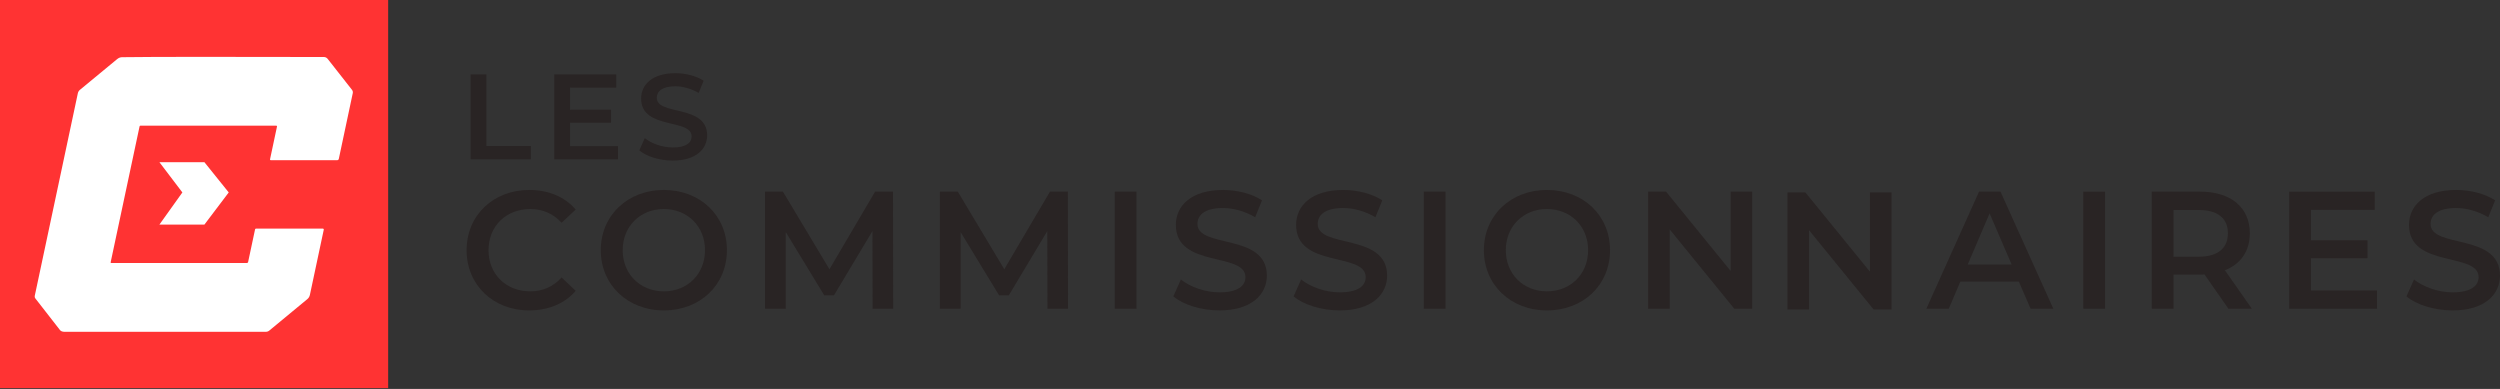 <svg width="1832" height="285" viewBox="0 0 1832 285" fill="none" xmlns="http://www.w3.org/2000/svg">
<rect x="0" y="0" width="1832" height="285" fill="#333333" stroke="none"/>
<path d="M1797.3 227.47C1783.94 227.47 1770.58 223.302 1763.47 217.172L1768.98 204.789C1775.85 210.306 1786.76 214.229 1797.3 214.229C1810.67 214.229 1816.31 209.448 1816.31 203.073C1816.31 184.56 1765.31 196.698 1765.31 164.821C1765.31 150.967 1776.34 139.198 1799.88 139.198C1810.18 139.198 1820.97 141.895 1828.45 146.799L1823.42 159.182C1815.69 154.645 1807.24 152.438 1799.76 152.438C1786.52 152.438 1781.12 157.588 1781.12 164.086C1781.12 182.353 1832 170.461 1832 201.969C1832 215.701 1820.84 227.47 1797.3 227.47Z" fill="#292424"/>
<path d="M1693.47 212.877H1741.9V226.24H1677.53V140.419H1740.18V153.783H1693.47V176.096H1734.91V189.214H1693.47V212.877Z" fill="#292424"/>
<path d="M1650.14 226.24H1632.97L1615.44 201.107C1614.34 201.229 1613.24 201.229 1612.13 201.229H1592.76V226.24H1576.82V140.419H1612.13C1634.69 140.419 1648.67 151.944 1648.67 170.947C1648.67 183.943 1642.05 193.506 1630.4 198.042L1650.14 226.24ZM1632.61 170.947C1632.61 160.158 1625.37 153.905 1611.4 153.905H1592.76V188.111H1611.4C1625.37 188.111 1632.61 181.736 1632.61 170.947Z" fill="#292424"/>
<path d="M1526.64 226.24V140.419H1542.58V226.24H1526.64Z" fill="#292424"/>
<path d="M1488.02 226.24L1479.43 206.379H1436.52L1428.06 226.24H1411.63L1450.25 140.419H1465.95L1504.69 226.24H1488.02ZM1441.92 193.873H1474.16L1457.98 156.357L1441.92 193.873Z" fill="#292424"/>
<path d="M1268.2 140.419H1284.01V226.24H1270.89L1223.57 168.127V226.24H1207.75V140.419H1220.87L1268.2 198.532V140.419Z" fill="#292424"/>
<path d="M1370.29 140.97H1386.11V226.791H1372.99L1325.66 168.678V226.791H1309.85V140.97H1322.97L1370.29 199.083V140.97Z" fill="#292424"/>
<path d="M1133.61 227.472C1107 227.472 1087.39 208.714 1087.39 183.335C1087.39 157.957 1107 139.199 1133.61 139.199C1160.21 139.199 1179.83 157.834 1179.83 183.335C1179.83 208.836 1160.21 227.472 1133.61 227.472ZM1133.61 213.495C1150.9 213.495 1163.77 200.867 1163.77 183.335C1163.77 165.803 1150.9 153.176 1133.61 153.176C1116.32 153.176 1103.45 165.803 1103.45 183.335C1103.45 200.867 1116.32 213.495 1133.61 213.495Z" fill="#292424"/>
<path d="M1043.33 226.237V140.417H1059.27V226.237H1043.33Z" fill="#292424"/>
<path d="M981.795 227.472C968.431 227.472 955.068 223.303 947.957 217.173L953.474 204.791C960.34 210.308 971.251 214.231 981.795 214.231C995.159 214.231 1000.8 209.449 1000.8 203.074C1000.8 184.561 949.796 196.699 949.796 164.823C949.796 150.969 960.83 139.199 984.37 139.199C994.668 139.199 1005.46 141.896 1012.94 146.8L1007.91 159.183C1000.19 154.647 991.726 152.44 984.247 152.44C971.006 152.44 965.612 157.589 965.612 164.087C965.612 182.355 1016.49 170.462 1016.49 201.971C1016.49 215.702 1005.33 227.472 981.795 227.472Z" fill="#292424"/>
<path d="M893.659 227.472C880.296 227.472 866.932 223.303 859.821 217.173L865.338 204.791C872.204 210.308 883.116 214.231 893.659 214.231C907.023 214.231 912.662 209.449 912.662 203.074C912.662 184.561 861.66 196.699 861.66 164.823C861.66 150.969 872.694 139.199 896.234 139.199C906.532 139.199 917.321 141.896 924.8 146.8L919.773 159.183C912.049 154.647 903.59 152.44 896.111 152.44C882.87 152.44 877.476 157.589 877.476 164.087C877.476 182.355 928.355 170.462 928.355 201.971C928.355 215.702 917.199 227.472 893.659 227.472Z" fill="#292424"/>
<path d="M816.87 226.237V140.417H832.808V226.237H816.87Z" fill="#292424"/>
<path d="M782.656 226.237H767.576L767.453 169.35L739.255 216.429H732.144L703.946 170.086V226.237H688.743V140.417H701.862L735.945 197.303L769.415 140.417H782.533L782.656 226.237Z" fill="#292424"/>
<path d="M654.525 226.237H639.445L639.322 169.35L611.124 216.429H604.013L575.815 170.086V226.237H560.612V140.417H573.731L607.814 197.303L641.284 140.417H654.402L654.525 226.237Z" fill="#292424"/>
<path d="M486.466 227.472C459.861 227.472 440.245 208.714 440.245 183.335C440.245 157.957 459.861 139.199 486.466 139.199C513.07 139.199 532.686 157.834 532.686 183.335C532.686 208.836 513.07 227.472 486.466 227.472ZM486.466 213.495C503.753 213.495 516.626 200.867 516.626 183.335C516.626 165.803 503.753 153.176 486.466 153.176C469.179 153.176 456.306 165.803 456.306 183.335C456.306 200.867 469.179 213.495 486.466 213.495Z" fill="#292424"/>
<path d="M387.78 227.472C361.543 227.472 341.927 208.959 341.927 183.335C341.927 157.712 361.543 139.199 387.902 139.199C401.879 139.199 413.894 144.226 421.863 153.543L411.564 163.229C405.312 156.486 397.588 153.176 388.638 153.176C370.861 153.176 357.988 165.681 357.988 183.335C357.988 200.99 370.861 213.495 388.638 213.495C397.588 213.495 405.312 210.185 411.564 203.319L421.863 213.128C413.894 222.445 401.879 227.472 387.78 227.472Z" fill="#292424"/>
<path d="M493.03 117.67C483.336 117.67 473.641 114.646 468.482 110.199L472.485 101.216C477.465 105.218 485.381 108.064 493.03 108.064C502.725 108.064 506.816 104.595 506.816 99.97C506.816 86.54 469.817 95.346 469.817 72.221C469.817 62.171 477.821 53.632 494.898 53.632C502.369 53.632 510.196 55.589 515.621 59.147L511.974 68.13C506.371 64.839 500.234 63.238 494.809 63.238C485.203 63.238 481.29 66.973 481.29 71.687C481.29 84.939 518.2 76.312 518.2 99.17C518.2 109.131 510.107 117.67 493.03 117.67Z" fill="#292424"/>
<path d="M417.705 107.08H452.836V116.774H406.143V54.516H451.591V64.21H417.705V80.397H447.767V89.914H417.705V107.08Z" fill="#292424"/>
<path d="M344.896 116.774V54.516H356.459V106.991H389.011V116.774H344.896Z" fill="#292424"/>
<rect width="284.445" height="284.445" fill="#FF3333"/>
<g clip-path="url(#clip0_22_60)">
<path d="M258.509 68.268L248.269 116.461C248.147 116.999 247.67 117.385 247.121 117.385H198.369C198.085 117.385 197.861 117.162 197.861 116.877C197.861 116.837 197.861 116.806 197.871 116.766L202.981 92.73C203.042 92.445 202.87 92.171 202.585 92.11C202.555 92.1 202.514 92.1 202.473 92.1H102.867C102.582 92.1 102.349 92.293 102.288 92.578L81.087 192.225C81.036 192.458 81.188 192.692 81.432 192.743C81.463 192.743 81.493 192.743 81.523 192.743H180.845C181.323 192.743 181.739 192.407 181.831 191.95L186.92 168.047C186.991 167.742 187.256 167.529 187.56 167.529H236.658C237.003 167.529 237.277 167.803 237.277 168.148C237.277 168.189 237.277 168.23 237.267 168.27L227.098 216.057C226.824 217.337 226.184 218.394 225.178 219.227L197.303 242.267C196.622 242.825 195.779 243.13 194.905 243.13C181.404 243.14 132.205 243.14 47.299 243.15C45.734 243.15 44.607 242.703 43.916 241.82C41.569 238.792 35.545 231.051 25.843 218.607C25.468 218.119 25.315 217.489 25.447 216.89L57.041 68.359C57.254 67.353 57.803 66.449 58.605 65.799C65.97 59.765 75.042 52.278 85.81 43.348C86.938 42.414 88.137 41.936 89.427 41.916C112.396 41.621 161.706 41.581 237.358 41.774C238.425 41.774 239.441 42.272 240.101 43.115L257.95 65.85C258.489 66.531 258.692 67.414 258.509 68.268Z" fill="white"/>
<path d="M116.82 164.575H149.796L167.613 141.017L149.796 118.861H116.823L133.641 141.017L116.82 164.575Z" fill="white"/>
</g>
<defs>
<clipPath id="clip0_22_60">
<rect width="233.174" height="201.509" fill="white" transform="translate(25.395 41.645)"/>
</clipPath>
</defs>
</svg>
